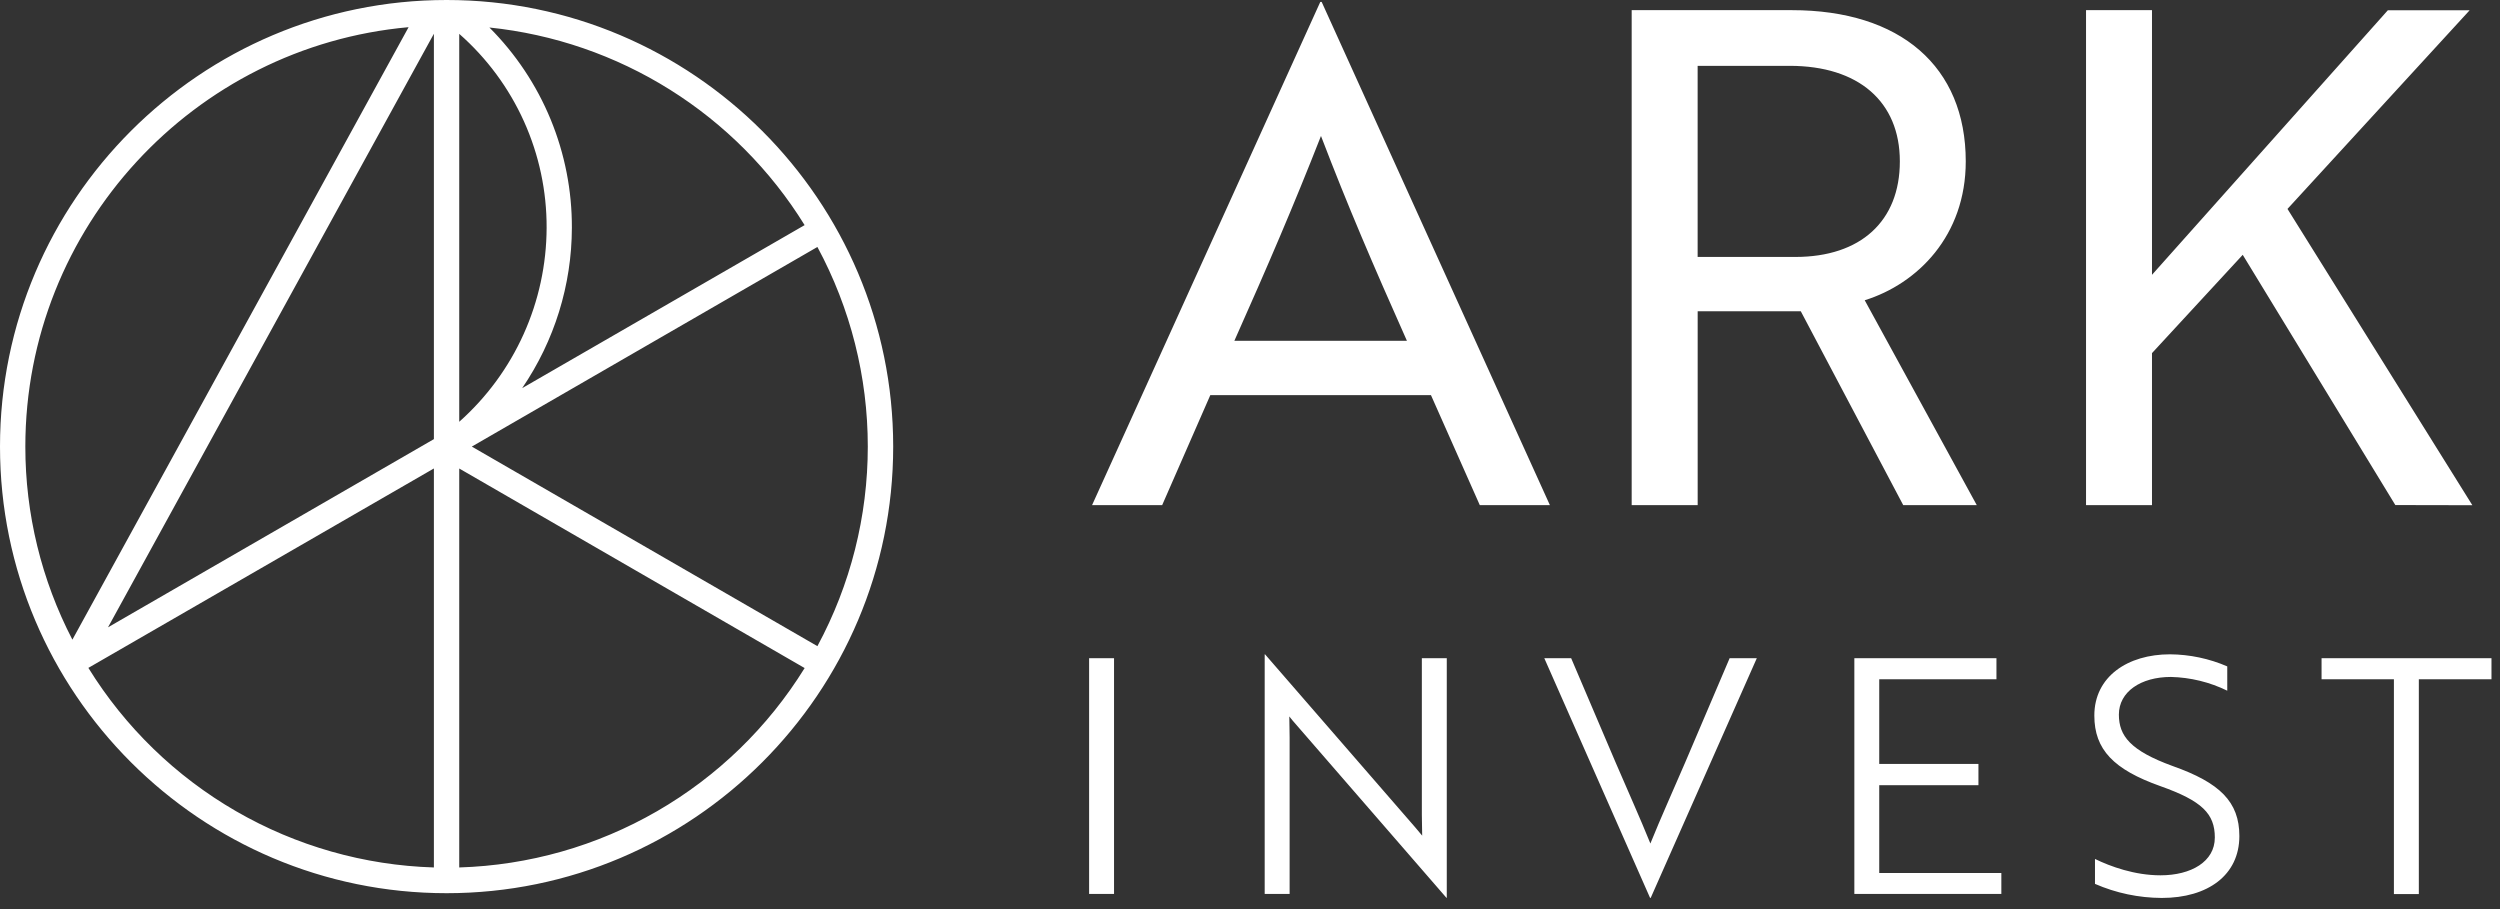 <svg width="176" height="64" viewBox="0 0 176 64" fill="none" xmlns="http://www.w3.org/2000/svg">
<rect x="0" y="0" width="176" height="64" fill="#333333" stroke="none"/>
<path d="M175.4 47.819V46.338H163.438V47.819H168.531V62.94H170.286V47.819H175.4ZM174.054 35.567L161.039 14.708L173.864 0.722H168.105L151.5 19.347V0.715H146.857V35.56H151.5V24.86L157.888 17.94L168.631 35.556L174.054 35.567ZM130.546 62.932H140.895V61.457H132.298V55.277H139.282V53.782H132.298V47.819H140.55V46.338H130.546V62.932ZM139.164 35.56L131.276 21.138C135.002 19.977 138.389 16.589 138.389 11.362C138.389 4.684 133.793 0.715 126.145 0.715H114.87V35.56H119.516V21.912H126.775L133.986 35.56H139.164ZM126.387 18.089H119.514V4.635H125.998C130.838 4.635 133.749 7.152 133.749 11.362C133.749 15.572 130.99 18.089 126.393 18.089H126.387ZM116.187 59.383C115.403 57.447 114.643 55.787 113.745 53.69L110.61 46.338H108.719L116.164 63.209H116.211L123.679 46.338H121.766L118.631 53.69C117.732 55.787 116.971 57.447 116.187 59.383ZM104.177 35.56H109.112L93.045 0.134H92.949L76.882 35.56H81.817L85.206 27.817H100.74L104.177 35.56ZM99.047 23.993H86.899C89.271 18.67 91.061 14.508 92.997 9.572C94.885 14.508 96.675 18.67 99.047 23.993ZM78.428 46.338H76.673V62.932H78.428V46.338ZM62.881 31.44C62.881 14.106 48.778 0 31.441 0C14.103 0 0 14.103 0 31.44C0 48.778 14.103 62.881 31.441 62.881C48.778 62.881 62.881 48.778 62.881 31.44ZM28.767 1.91L5.096 45.032C2.917 40.833 1.781 36.171 1.784 31.44C1.784 15.989 13.664 3.268 28.767 1.913V1.91ZM30.546 30.915L7.604 44.163L30.546 2.376V30.915ZM30.546 61.069C25.646 60.92 20.859 59.559 16.614 57.107C12.369 54.655 8.798 51.189 6.221 47.019L30.546 32.98V61.069ZM38.482 16.04C38.474 18.621 37.923 21.171 36.863 23.524C35.803 25.877 34.258 27.979 32.33 29.694V2.383C34.272 4.088 35.825 6.189 36.887 8.545C37.948 10.901 38.492 13.457 38.482 16.04ZM56.649 15.846L36.761 27.325C39.031 23.999 40.251 20.068 40.26 16.04C40.27 13.423 39.762 10.829 38.766 8.408C37.769 5.987 36.303 3.788 34.453 1.936C38.969 2.404 43.318 3.901 47.164 6.313C51.011 8.724 54.254 11.985 56.643 15.846H56.649ZM57.545 45.489L33.215 31.44L57.545 17.387C59.874 21.705 61.093 26.533 61.093 31.438C61.093 36.344 59.874 41.172 57.545 45.489ZM56.647 47.031C54.069 51.197 50.499 54.661 46.255 57.11C42.012 59.56 37.227 60.92 32.33 61.069V32.983L56.647 47.031ZM89.058 46.064H89.034V62.932H90.789V51.914C90.789 51.384 90.767 50.899 90.767 50.438C90.905 50.622 91.089 50.83 91.25 51.014L101.83 63.207H101.853V46.338H100.098V57.355C100.098 57.908 100.122 58.368 100.122 58.83L99.638 58.253L89.058 46.064ZM155.923 58.971C155.923 60.654 154.262 61.622 152.096 61.622C150.275 61.622 148.57 60.999 147.487 60.47V62.225C148.969 62.872 150.569 63.209 152.188 63.215C155.438 63.215 157.651 61.606 157.651 58.858C157.651 56.438 156.268 55.101 152.948 53.926C149.975 52.842 149.169 51.805 149.169 50.308C149.169 48.699 150.714 47.657 152.834 47.657C154.209 47.69 155.562 48.02 156.799 48.625V46.914C155.524 46.363 154.153 46.074 152.766 46.064C149.792 46.064 147.441 47.63 147.441 50.374C147.441 52.77 148.8 54.176 152.097 55.346C155.021 56.384 155.924 57.283 155.924 58.965L155.923 58.971Z" fill="white"/>
</svg>
